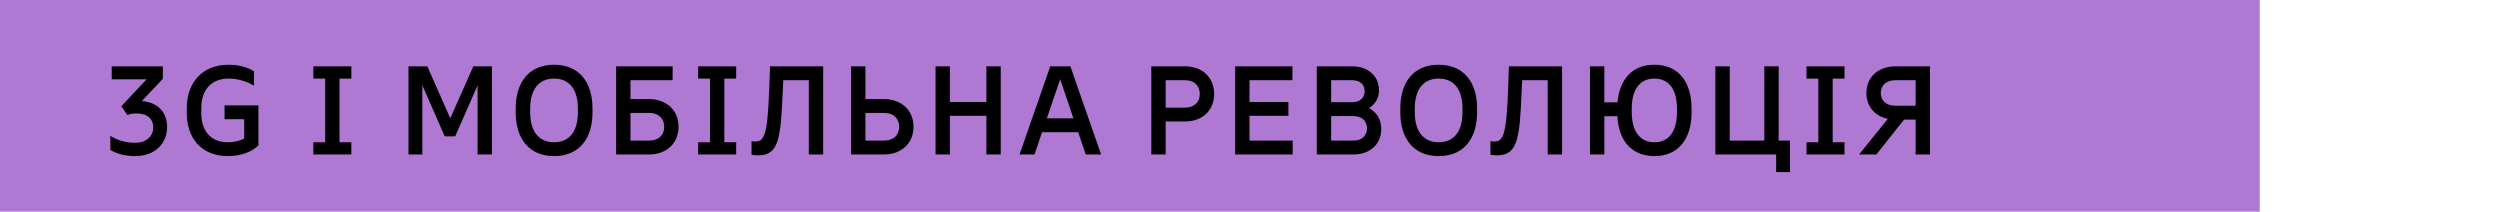 <?xml version="1.0" encoding="UTF-8"?> <svg xmlns="http://www.w3.org/2000/svg" width="437" height="37" viewBox="0 0 437 37" fill="none"> <rect width="395" height="37" fill="#AF78D2"></rect> <path d="M24.788 17.672L28.462 13.778V11.6H19.53V13.866H25.624L21.202 18.574L22.28 20.114C22.676 19.916 23.27 19.828 23.908 19.828C25.8 19.828 26.79 20.84 26.79 22.248C26.79 23.7 25.712 24.954 23.6 24.954C22.148 24.954 20.564 24.58 19.288 23.744V26.208C20.498 26.956 22.082 27.286 23.622 27.286C27.01 27.286 29.21 25.174 29.21 22.204C29.21 19.388 27.296 17.826 24.788 17.672ZM39.254 18.42V20.84H42.686V24.206C41.916 24.624 41.014 24.866 39.804 24.866C36.68 24.866 35.184 22.71 35.184 19.74V18.86C35.184 15.89 36.768 13.734 40.024 13.734C41.718 13.734 43.28 14.328 44.402 14.966V12.48C43.566 11.886 41.938 11.314 40.002 11.314C35.162 11.314 32.654 14.68 32.654 18.794V19.806C32.654 23.942 35.03 27.286 39.87 27.286C42.048 27.286 44.006 26.582 45.172 25.416V18.42H39.254ZM61.416 13.734V11.6H54.772V13.734H56.84V24.866H54.772V27H61.416V24.866H59.347V13.734H61.416ZM82.734 11.6L78.707 20.686L74.704 11.6H71.403V27H73.823V14.9L77.74 23.832H79.566L83.481 14.922V27H85.99V11.6H82.734ZM96.857 11.314C92.347 11.314 90.147 14.548 90.147 18.904V19.696C90.147 24.052 92.347 27.286 96.857 27.286C101.367 27.286 103.567 24.052 103.567 19.696V18.904C103.567 14.548 101.367 11.314 96.857 11.314ZM101.015 18.926V19.674C101.015 22.622 99.783 24.866 96.857 24.866C93.931 24.866 92.677 22.622 92.677 19.674V18.926C92.677 15.978 93.931 13.734 96.857 13.734C99.783 13.734 101.015 15.978 101.015 18.926ZM113.463 17.32H110.207V14.02H117.577V11.6H107.699V27H113.463C116.433 27 118.611 25.108 118.611 22.16C118.611 19.212 116.433 17.32 113.463 17.32ZM113.419 24.58H110.207V19.74H113.419C115.223 19.74 116.103 20.796 116.103 22.16C116.103 23.524 115.223 24.58 113.419 24.58ZM128.683 13.734V11.6H122.039V13.734H124.107V24.866H122.039V27H128.683V24.866H126.615V13.734H128.683ZM134.603 11.6L134.449 15.89C134.141 24.096 133.481 24.734 131.963 24.734C131.787 24.734 131.567 24.712 131.369 24.668V27.044C131.677 27.11 132.095 27.154 132.513 27.154C136.165 27.154 136.473 24.206 136.825 15.934L136.913 14.02H141.379V27H143.887V11.6H134.603ZM154.533 17.32H151.277V11.6H148.769V27H154.533C157.503 27 159.681 25.108 159.681 22.16C159.681 19.212 157.503 17.32 154.533 17.32ZM154.489 24.58H151.277V19.74H154.489C156.293 19.74 157.173 20.796 157.173 22.16C157.173 23.524 156.293 24.58 154.489 24.58ZM172.421 11.6V17.826H166.041V11.6H163.533V27H166.041V20.246H172.421V27H174.929V11.6H172.421ZM189.788 27H192.472L187.104 11.6H183.584L178.216 27H180.834L182.154 23.106H188.468L189.788 27ZM182.99 20.686L185.322 13.844L187.632 20.686H182.99ZM207.147 11.6H201.251V27H203.759V21.236H207.147C210.095 21.236 212.229 19.366 212.229 16.418C212.229 13.47 210.095 11.6 207.147 11.6ZM207.103 18.816H203.759V14.02H207.103C208.841 14.02 209.721 15.054 209.721 16.418C209.721 17.782 208.841 18.816 207.103 18.816ZM218.415 24.58V20.246H225.213V17.826H218.415V14.02H225.917V11.6H215.907V27H225.961V24.58H218.415ZM239.307 18.882C240.385 18.222 241.045 17.166 241.045 15.802C241.045 13.228 239.087 11.6 236.403 11.6H230.177V27H236.601C239.417 27 241.441 25.262 241.441 22.534C241.441 20.862 240.627 19.608 239.307 18.882ZM236.359 14.02C237.811 14.02 238.537 14.856 238.537 15.934C238.537 17.012 237.811 17.87 236.359 17.87H232.685V14.02H236.359ZM236.557 24.58H232.685V20.29H236.557C238.141 20.29 238.955 21.214 238.955 22.424C238.955 23.634 238.141 24.58 236.557 24.58ZM251.484 11.314C246.974 11.314 244.774 14.548 244.774 18.904V19.696C244.774 24.052 246.974 27.286 251.484 27.286C255.994 27.286 258.194 24.052 258.194 19.696V18.904C258.194 14.548 255.994 11.314 251.484 11.314ZM255.642 18.926V19.674C255.642 22.622 254.41 24.866 251.484 24.866C248.558 24.866 247.304 22.622 247.304 19.674V18.926C247.304 15.978 248.558 13.734 251.484 13.734C254.41 13.734 255.642 15.978 255.642 18.926ZM263.763 11.6L263.609 15.89C263.301 24.096 262.641 24.734 261.123 24.734C260.947 24.734 260.727 24.712 260.529 24.668V27.044C260.837 27.11 261.255 27.154 261.673 27.154C265.325 27.154 265.633 24.206 265.985 15.934L266.073 14.02H270.539V27H273.047V11.6H263.763ZM289.192 11.314C285.188 11.314 283.054 14.064 282.746 17.892H280.436V11.6H277.928V27H280.436V20.312H282.724C282.9 24.36 285.034 27.286 289.192 27.286C293.548 27.286 295.682 24.052 295.682 19.696V18.904C295.682 14.548 293.548 11.314 289.192 11.314ZM293.13 18.926V19.674C293.13 22.622 291.964 24.866 289.192 24.866C286.42 24.866 285.232 22.622 285.232 19.674V18.926C285.232 15.978 286.42 13.734 289.192 13.734C291.964 13.734 293.13 15.978 293.13 18.926ZM310.913 24.58V11.6H308.405V24.58H302.355V11.6H299.847V27H310.473V30.08H312.893V24.58H310.913ZM322.421 13.734V11.6H315.777V13.734H317.845V24.866H315.777V27H322.421V24.866H320.353V13.734H322.421ZM337.361 11.6H331.311C328.385 11.6 326.251 13.426 326.251 16.264C326.251 18.662 327.769 20.312 329.991 20.774L324.975 27H327.989L332.829 20.906H334.853V27H337.361V11.6ZM331.355 18.486C329.617 18.486 328.759 17.518 328.759 16.264C328.759 15.01 329.617 14.02 331.355 14.02H334.853V18.486H331.355Z" fill="black"></path> </svg> 